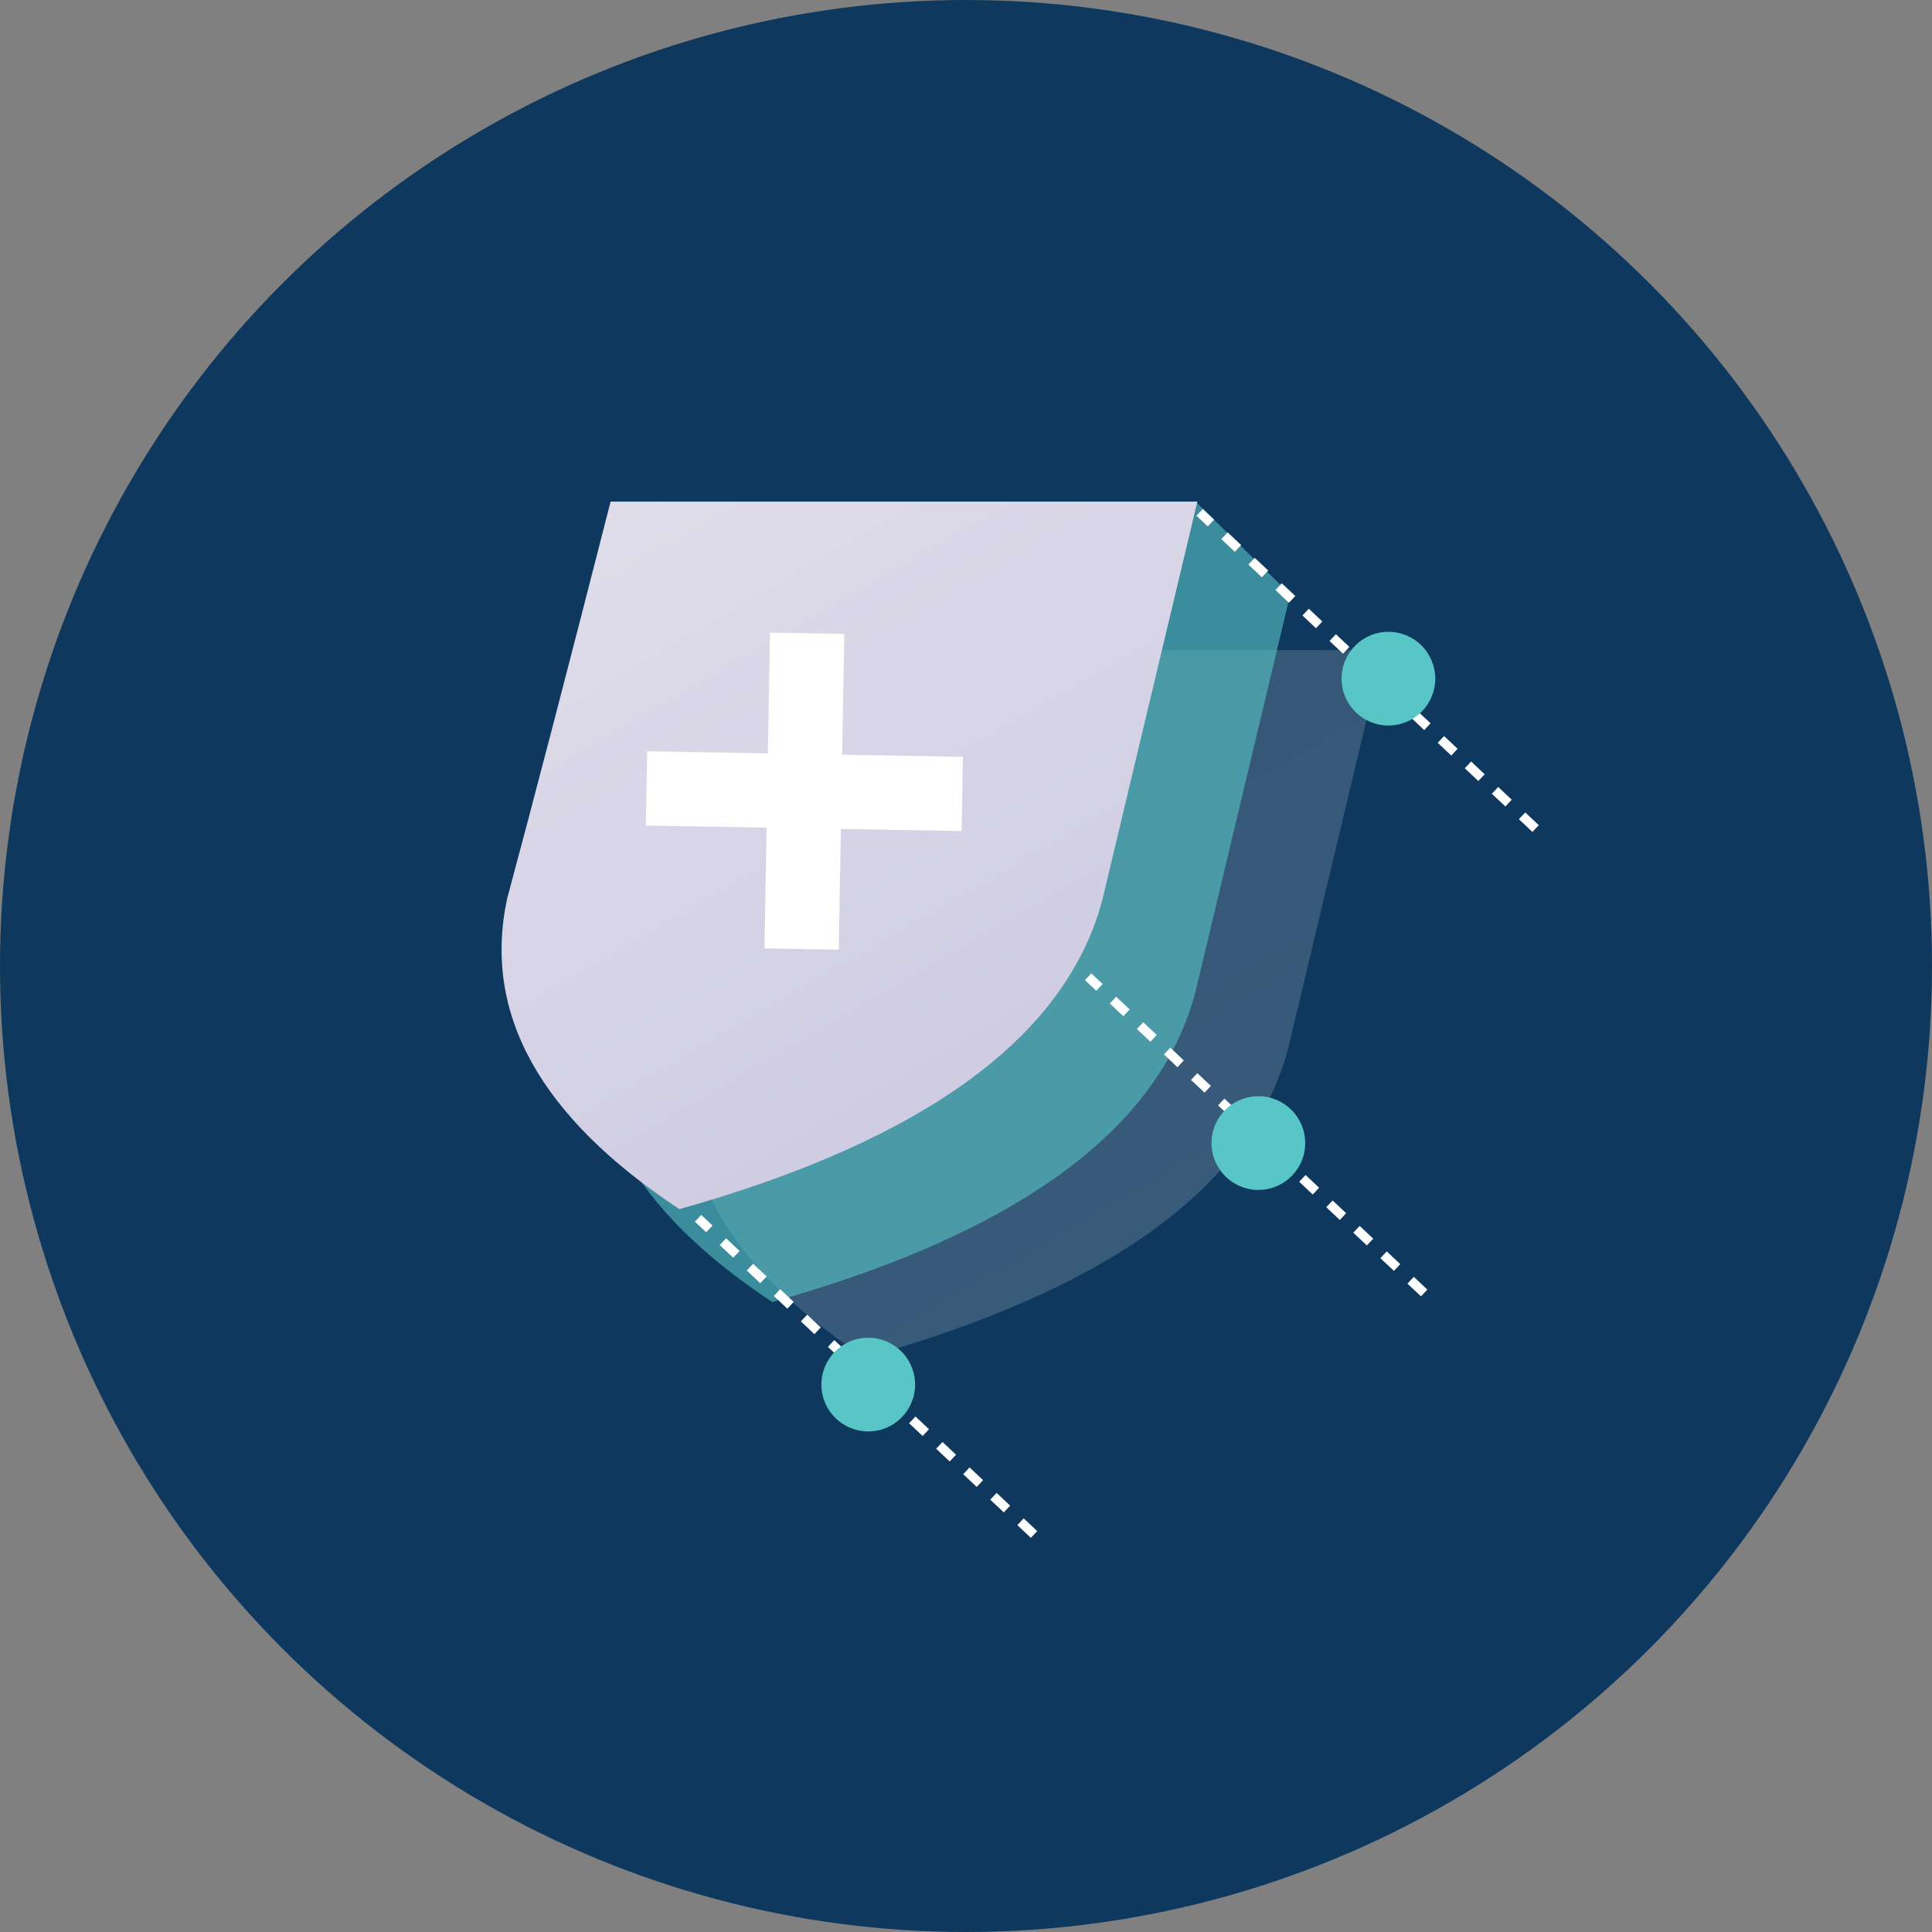 <?xml version="1.0" encoding="UTF-8"?>
<svg width="104px" height="104px" viewBox="0 0 104 104" version="1.1" xmlns="http://www.w3.org/2000/svg" xmlns:xlink="http://www.w3.org/1999/xlink">
    <rect x="0" y="0" width="104" height="104" fill="#808080" stroke="none"/>
    <title>Icons/ניהול קרנות נאמנות@2x</title>
    <defs>
        <linearGradient x1="77.812%" y1="100%" x2="18.961%" y2="0%" id="linearGradient-1">
            <stop stop-color="#FFFFFF" offset="0%"></stop>
            <stop stop-color="#DFDDEA" offset="100%"></stop>
        </linearGradient>
        <linearGradient x1="77.812%" y1="100%" x2="18.961%" y2="0%" id="linearGradient-2">
            <stop stop-color="#CCC9E1" offset="0%"></stop>
            <stop stop-color="#DFDDEA" offset="100%"></stop>
        </linearGradient>
    </defs>
    <g id="Icons/ניהול-קרנות-נאמנות" stroke="none" stroke-width="1" fill="none" fill-rule="evenodd">
        <g id="Group">
            <circle id="Oval-Copy-42" fill="#0E385E" cx="52" cy="52" r="52"></circle>
            <g id="Group-3" transform="translate(27, 27)">
                <path d="M47.454,8 L42.359,29.365 C40.431,36.779 32.835,42.353 19.571,46.089 C12.058,41.123 8.968,35.548 10.301,29.365 C11.693,24.203 13.549,17.082 15.869,8 L47.454,8 Z" id="Path-5-Copy-2" fill-opacity="0.18" fill="url(#linearGradient-1)"></path>
                <path d="M42.454,5 L37.359,26.365 C35.431,33.779 27.835,39.353 14.571,43.089 C7.058,38.123 3.968,32.548 5.301,26.365 C6.693,21.203 8.549,14.082 10.869,5 L37.359,4.54747351e-13 L42.454,5 Z" id="Path-5-Copy-2" fill-opacity="0.6" fill="#58C5C7"></path>
                <path d="M37.454,0 L32.359,21.365 C30.431,28.779 22.835,34.353 9.571,38.089 C2.058,33.123 -1.032,27.548 0.301,21.365 C1.693,16.203 3.549,9.082 5.869,0 L37.454,0 Z" id="Path-5-Copy-3" fill="url(#linearGradient-2)"></path>
                <line x1="36.654" y1="0.991" x2="54.741" y2="18.013" id="Path-Copy-24" stroke="#FFFFFF" stroke-width="0.5" stroke-dasharray="1" transform="translate(46.158, 9.296) scale(-1, -1) translate(-46.158, -9.296) "></line>
                <circle id="Oval-Copy-41" fill="#58C5C7" transform="translate(47.738, 9.532) scale(-1, -1) translate(-47.738, -9.532) " cx="47.738" cy="9.532" r="2.522"></circle>
                <line x1="9.654" y1="38.991" x2="27.741" y2="56.013" id="Path-Copy-23" stroke="#FFFFFF" stroke-width="0.5" stroke-dasharray="1" transform="translate(19.158, 47.296) scale(-1, -1) translate(-19.158, -47.296) "></line>
                <line x1="30.654" y1="25.991" x2="48.741" y2="43.013" id="Path-Copy-22" stroke="#FFFFFF" stroke-width="0.5" stroke-dasharray="1" transform="translate(40.158, 34.296) scale(-1, -1) translate(-40.158, -34.296) "></line>
                <circle id="Oval-Copy-40" fill="#58C5C7" transform="translate(19.738, 47.532) scale(-1, -1) translate(-19.738, -47.532) " cx="19.738" cy="47.532" r="2.522"></circle>
                <circle id="Oval-Copy-39" fill="#58C5C7" transform="translate(40.738, 34.532) scale(-1, -1) translate(-40.738, -34.532) " cx="40.738" cy="34.532" r="2.522"></circle>
                <path d="M18.301,7.089 L18.3,13.589 L24.801,13.589 L24.801,17.589 L18.3,17.589 L18.301,24.089 L14.301,24.089 L14.3,17.588 L7.801,17.589 L7.801,13.589 L14.3,13.588 L14.301,7.089 L18.301,7.089 Z" id="Combined-Shape-Copy-6" fill="#FFFFFF" transform="translate(16.301, 15.589) rotate(1) translate(-16.301, -15.589) "></path>
            </g>
        </g>
    </g>
</svg>